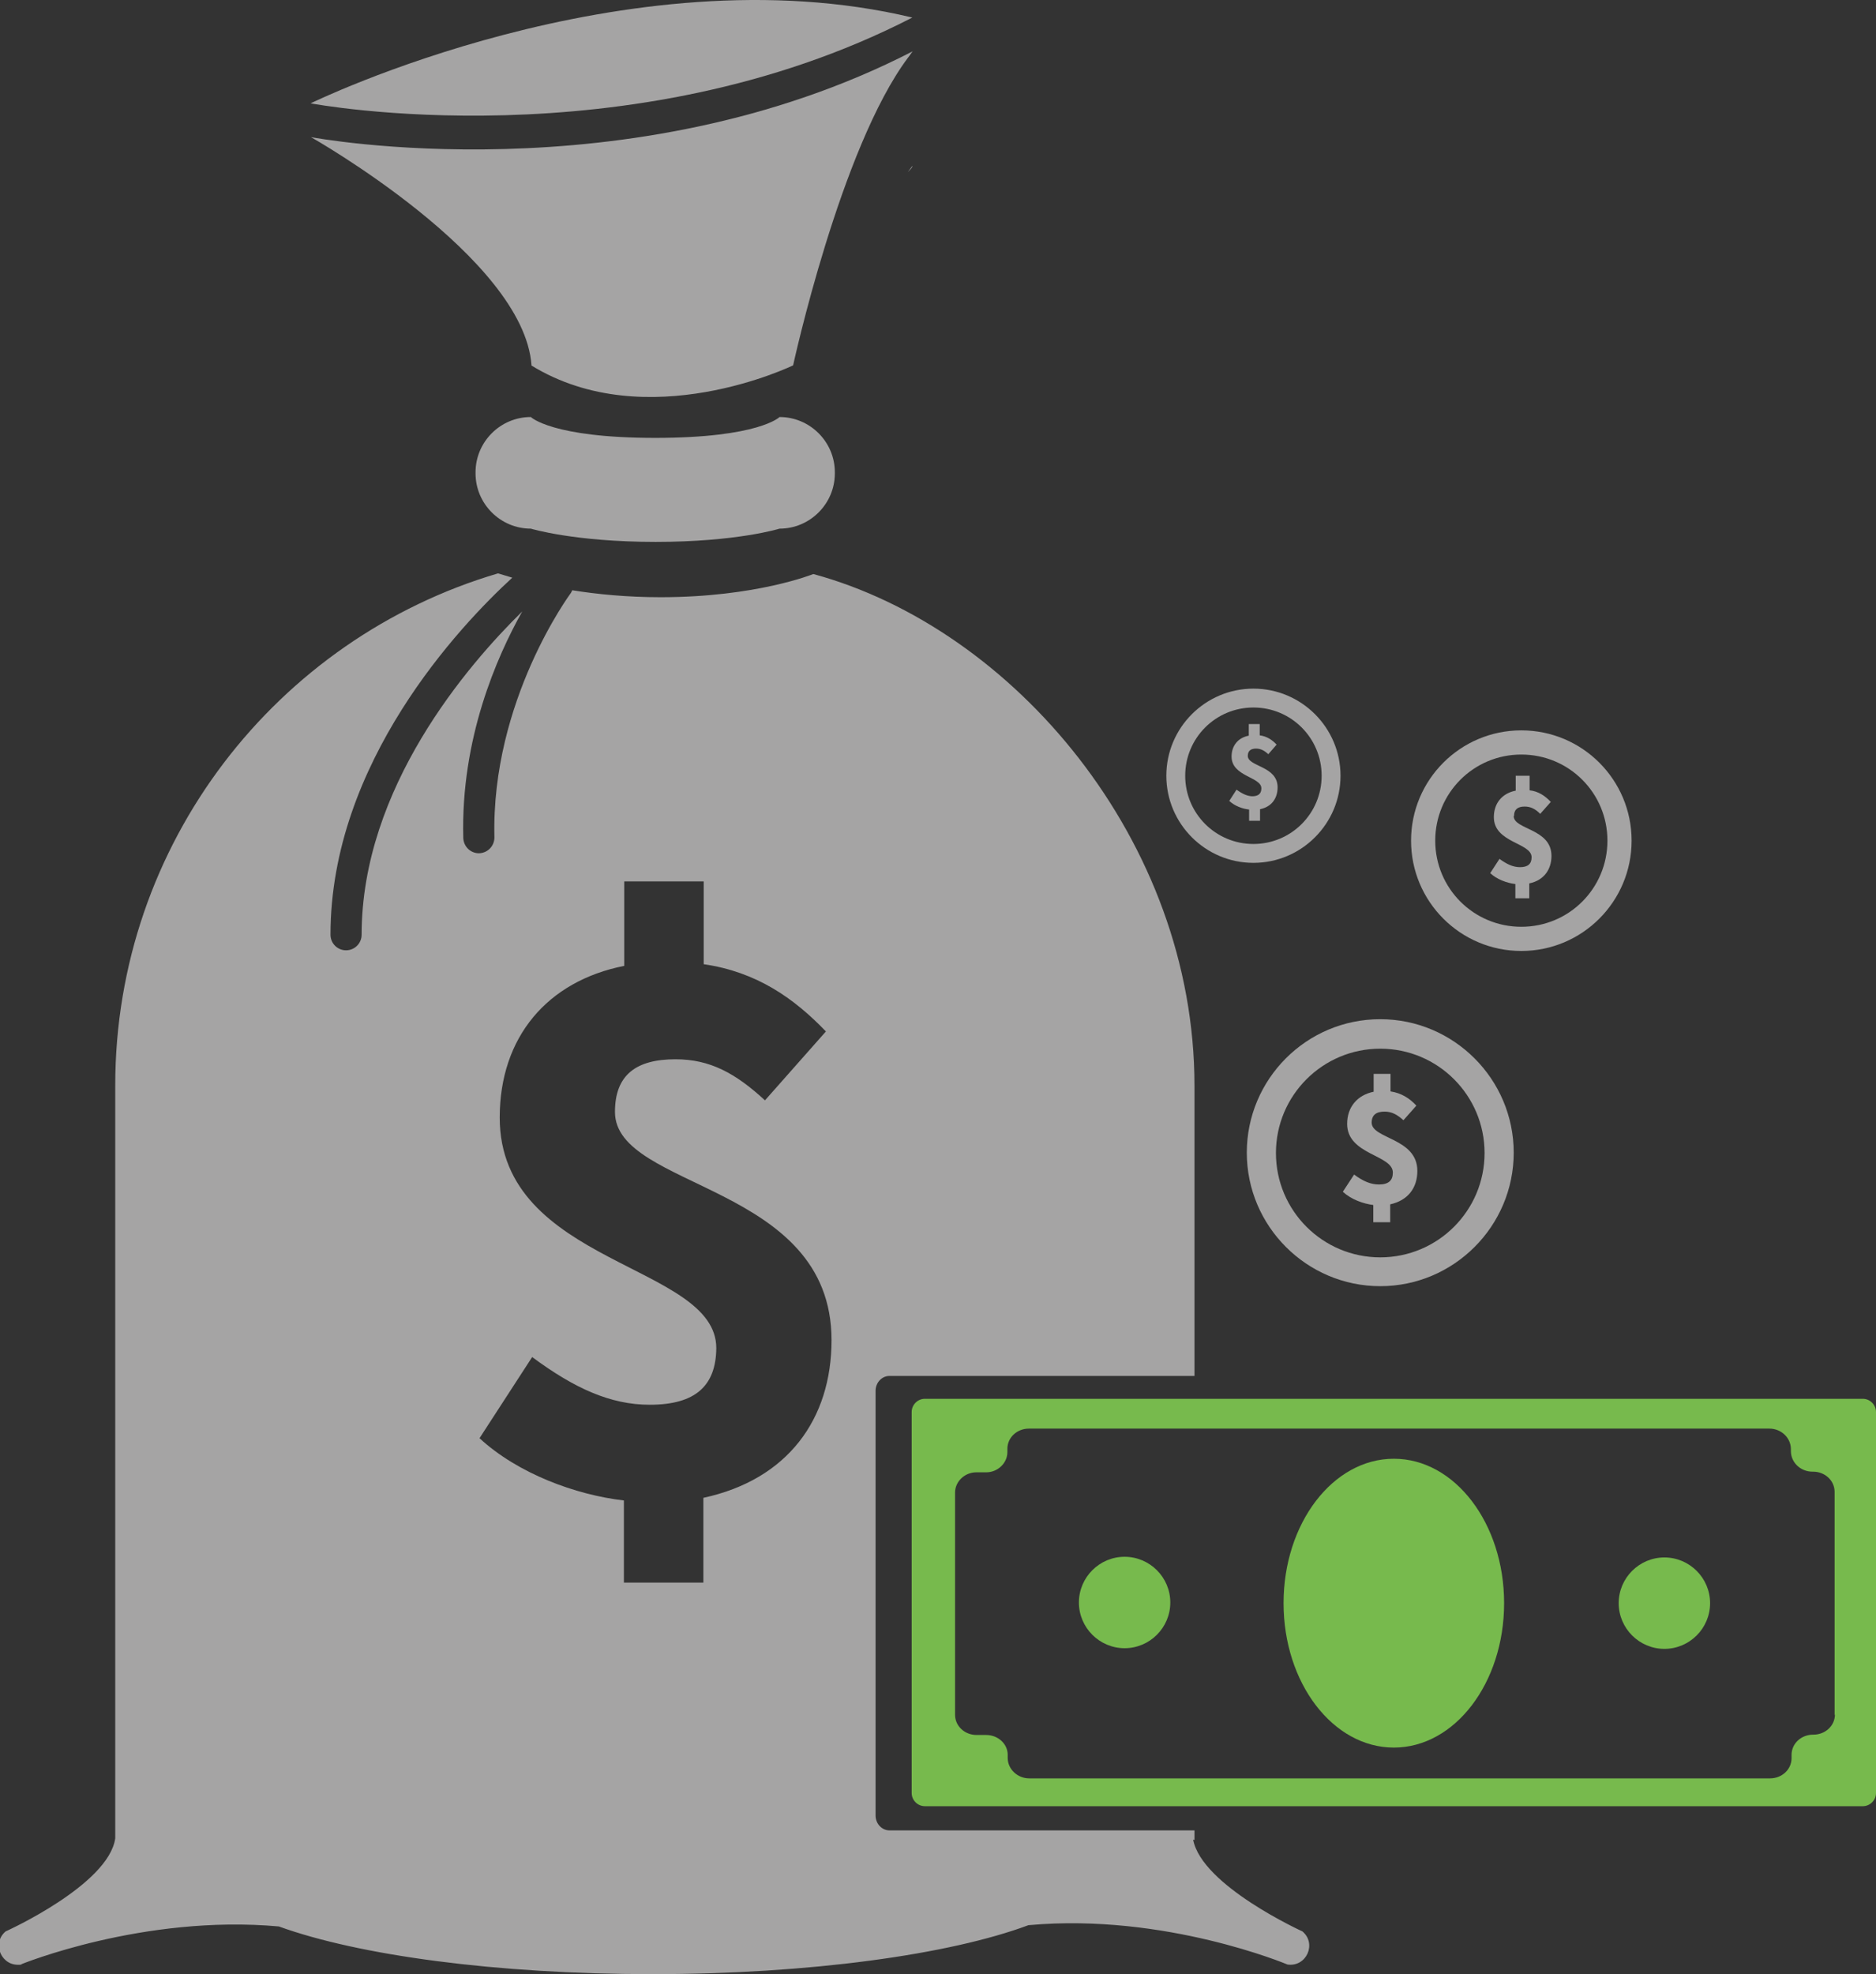 <?xml version="1.0" encoding="UTF-8"?><svg id="Layer_4" xmlns="http://www.w3.org/2000/svg" viewBox="0 0 56.65 59.6"><rect x="0" y="0" width="56.65" height="59.6" fill="#333333" stroke="none"/><defs><style>.cls-1{fill:#fff;}.cls-2{fill:#77ba4d;}.cls-3{fill:#a5a4a4;}</style></defs><path class="cls-1" d="M.6,59.32s-.06,0-.09,0c.05,0,.1.01.15,0-.02,0-.04,0-.06,0ZM8.46,58.16s0,0,0,0c0,0,0,0,0,0h0ZM38.97,59.32s-.04,0-.06,0c.05,0,.1,0,.15,0-.03,0-.06,0-.09,0Z"/><path class="cls-2" d="M56.25,42.23h-28.32c-.22,0-.4.18-.4.4v11.5c0,.22.18.4.4.4h28.32c.22,0,.4-.18.4-.4v-11.5c0-.22-.18-.4-.4-.4ZM55.41,51.76c0,.34-.29.61-.65.61h-.01c-.36,0-.65.27-.65.61v.1c0,.34-.29.61-.65.61h-22.37c-.35,0-.64-.27-.65-.6v-.11c0-.33-.29-.6-.65-.6h-.29c-.36,0-.65-.27-.65-.61v-6.71c0-.33.29-.61.64-.61h.3c.35,0,.64-.28.64-.61v-.1c0-.34.29-.61.65-.61h22.36c.36,0,.65.28.65.62v.06c0,.34.29.62.65.62h.02c.36,0,.65.27.65.61v6.74Z"/><path class="cls-2" d="M42.09,44.04c-1.84,0-3.33,1.95-3.33,4.36s1.49,4.36,3.33,4.36,3.33-1.95,3.33-4.36-1.49-4.36-3.33-4.36Z"/><path class="cls-2" d="M50.26,47.02c-.76,0-1.38.62-1.38,1.38s.62,1.38,1.38,1.38,1.38-.62,1.38-1.38-.62-1.38-1.38-1.38Z"/><path class="cls-2" d="M33.96,47c-.76,0-1.38.62-1.38,1.38s.62,1.38,1.38,1.38,1.38-.62,1.38-1.38-.62-1.38-1.38-1.38Z"/><path class="cls-3" d="M19.79,13.22c-3.13,0-3.76-.63-3.76-.63-.92,0-1.67.75-1.67,1.67v.03c0,.92.75,1.67,1.67,1.67,0,0,1.31.4,3.77.4s3.74-.4,3.74-.4c.92,0,1.67-.75,1.67-1.67v-.03c0-.92-.75-1.67-1.67-1.67,0,0-.62.63-3.76.63Z"/><path class="cls-3" d="M27.55.53C18.9-1.54,9.38,3.12,9.38,3.12c0,0,9.6,1.82,18.17-2.59Z"/><path class="cls-3" d="M27.55,5.01c-.05.06-.09.13-.14.19.09-.09.15-.16.14-.19Z"/><path class="cls-3" d="M16.04,11.03c3.49,2.15,7.91,0,7.91,0,0,0,1.43-6.57,3.47-9.29.05-.06.09-.13.14-.19-8.57,4.41-18.17,2.59-18.17,2.59,0,0,6.43,3.63,6.66,6.89Z"/><path class="cls-3" d="M36.07,55.55v-.29h-9.21c-.23,0-.42-.2-.42-.45v-12.82c0-.25.19-.45.42-.45h9.21v-8.76c0-7.4-5.47-13.81-11.51-15.45,0,0-1.72.7-4.61.7-1.02,0-1.92-.09-2.67-.21-.01.02-.02.05-.04.08-.02.03-2.41,3.25-2.31,7.38,0,.26-.2.47-.46.48h-.01c-.25,0-.46-.2-.47-.46-.08-2.99,1.01-5.47,1.78-6.84-1.64,1.61-4.85,5.32-4.85,9.76,0,.26-.21.47-.47.47s-.47-.21-.47-.47c0-5.2,3.91-9.33,5.49-10.78-.27-.08-.43-.13-.43-.13-6.68,1.97-11.56,8.15-11.56,15.46v22.73c-.2,1.41-3.31,2.81-3.31,2.81-.44.37-.11,1.08.45,1,0,0,3.7-1.52,7.8-1.15,0,0,0,0,0,0,2.4.87,6.55,1.44,11.28,1.44s8.98-.59,11.36-1.48c.01,0,0,0,.02,0,4.1-.37,7.8,1.19,7.8,1.19.57.08.89-.63.45-1,0,0-3.04-1.38-3.3-2.77ZM21.24,45.21v2.57h-2.4v-2.48c-1.46-.17-3.2-.81-4.36-1.88l1.59-2.45c1.27.94,2.36,1.44,3.55,1.44,1.38,0,2-.57,2.01-1.71,0-2.55-6.54-2.5-6.54-6.96,0-2.43,1.44-4.12,3.76-4.58v-2.55s2.4,0,2.4,0v2.5c1.59.23,2.72,1.02,3.69,2.03l-1.84,2.08c-.89-.82-1.66-1.24-2.7-1.24-1.19,0-1.83.47-1.83,1.59,0,2.35,6.54,2.15,6.54,6.89,0,2.38-1.32,4.21-3.87,4.76Z"/><path class="cls-3" d="M41.68,30.77c-2.23,0-4.03,1.81-4.03,4.03s1.81,4.03,4.03,4.03,4.03-1.81,4.03-4.03-1.81-4.03-4.03-4.03ZM41.68,37.96c-1.74,0-3.15-1.41-3.15-3.15s1.41-3.15,3.15-3.15,3.15,1.41,3.15,3.15-1.41,3.15-3.15,3.15Z"/><path class="cls-3" d="M41.42,33.9c0-.24.14-.34.39-.34.22,0,.38.09.57.26l.39-.44c-.2-.22-.45-.38-.78-.43v-.53h-.51s0,.54,0,.54c-.49.1-.8.46-.8.97,0,.94,1.38.93,1.38,1.47,0,.24-.13.36-.42.36-.25,0-.48-.1-.75-.3l-.34.52c.25.23.61.36.92.4v.52s.51,0,.51,0v-.54c.54-.12.82-.5.82-1.01,0-1-1.38-.96-1.38-1.46Z"/><path class="cls-3" d="M45.94,22.05c-1.84,0-3.33,1.49-3.33,3.33s1.49,3.33,3.33,3.33,3.33-1.49,3.33-3.33-1.49-3.33-3.33-3.33ZM45.94,27.98c-1.44,0-2.6-1.16-2.6-2.6s1.16-2.6,2.6-2.6,2.6,1.16,2.6,2.6-1.16,2.6-2.6,2.6Z"/><path class="cls-3" d="M45.72,24.63c0-.19.11-.28.32-.28.18,0,.32.07.47.22l.32-.36c-.17-.18-.37-.32-.64-.35v-.44h-.42s0,.45,0,.45c-.41.08-.66.38-.66.8,0,.78,1.14.77,1.14,1.21,0,.2-.11.3-.35.3-.21,0-.4-.09-.62-.25l-.28.43c.2.19.51.3.76.33v.43h.42v-.45c.44-.09.67-.42.67-.83,0-.83-1.14-.79-1.14-1.2Z"/><path class="cls-3" d="M37.85,26.05c1.45,0,2.63-1.18,2.63-2.63s-1.18-2.63-2.63-2.63-2.63,1.18-2.63,2.63,1.18,2.63,2.63,2.63ZM37.85,21.36c1.14,0,2.06.92,2.06,2.06s-.92,2.06-2.06,2.06-2.06-.92-2.06-2.06.92-2.06,2.06-2.06Z"/><path class="cls-3" d="M37.83,24.04c-.16,0-.31-.07-.49-.2l-.22.34c.16.15.4.24.6.26v.34h.33v-.35c.35-.07.53-.33.53-.66,0-.65-.9-.62-.9-.95,0-.15.09-.22.25-.22.14,0,.25.06.37.17l.25-.29c-.13-.14-.29-.25-.51-.28v-.34h-.33s0,.35,0,.35c-.32.06-.52.3-.52.63,0,.61.9.61.9.96,0,.16-.09.24-.28.24Z"/></svg>